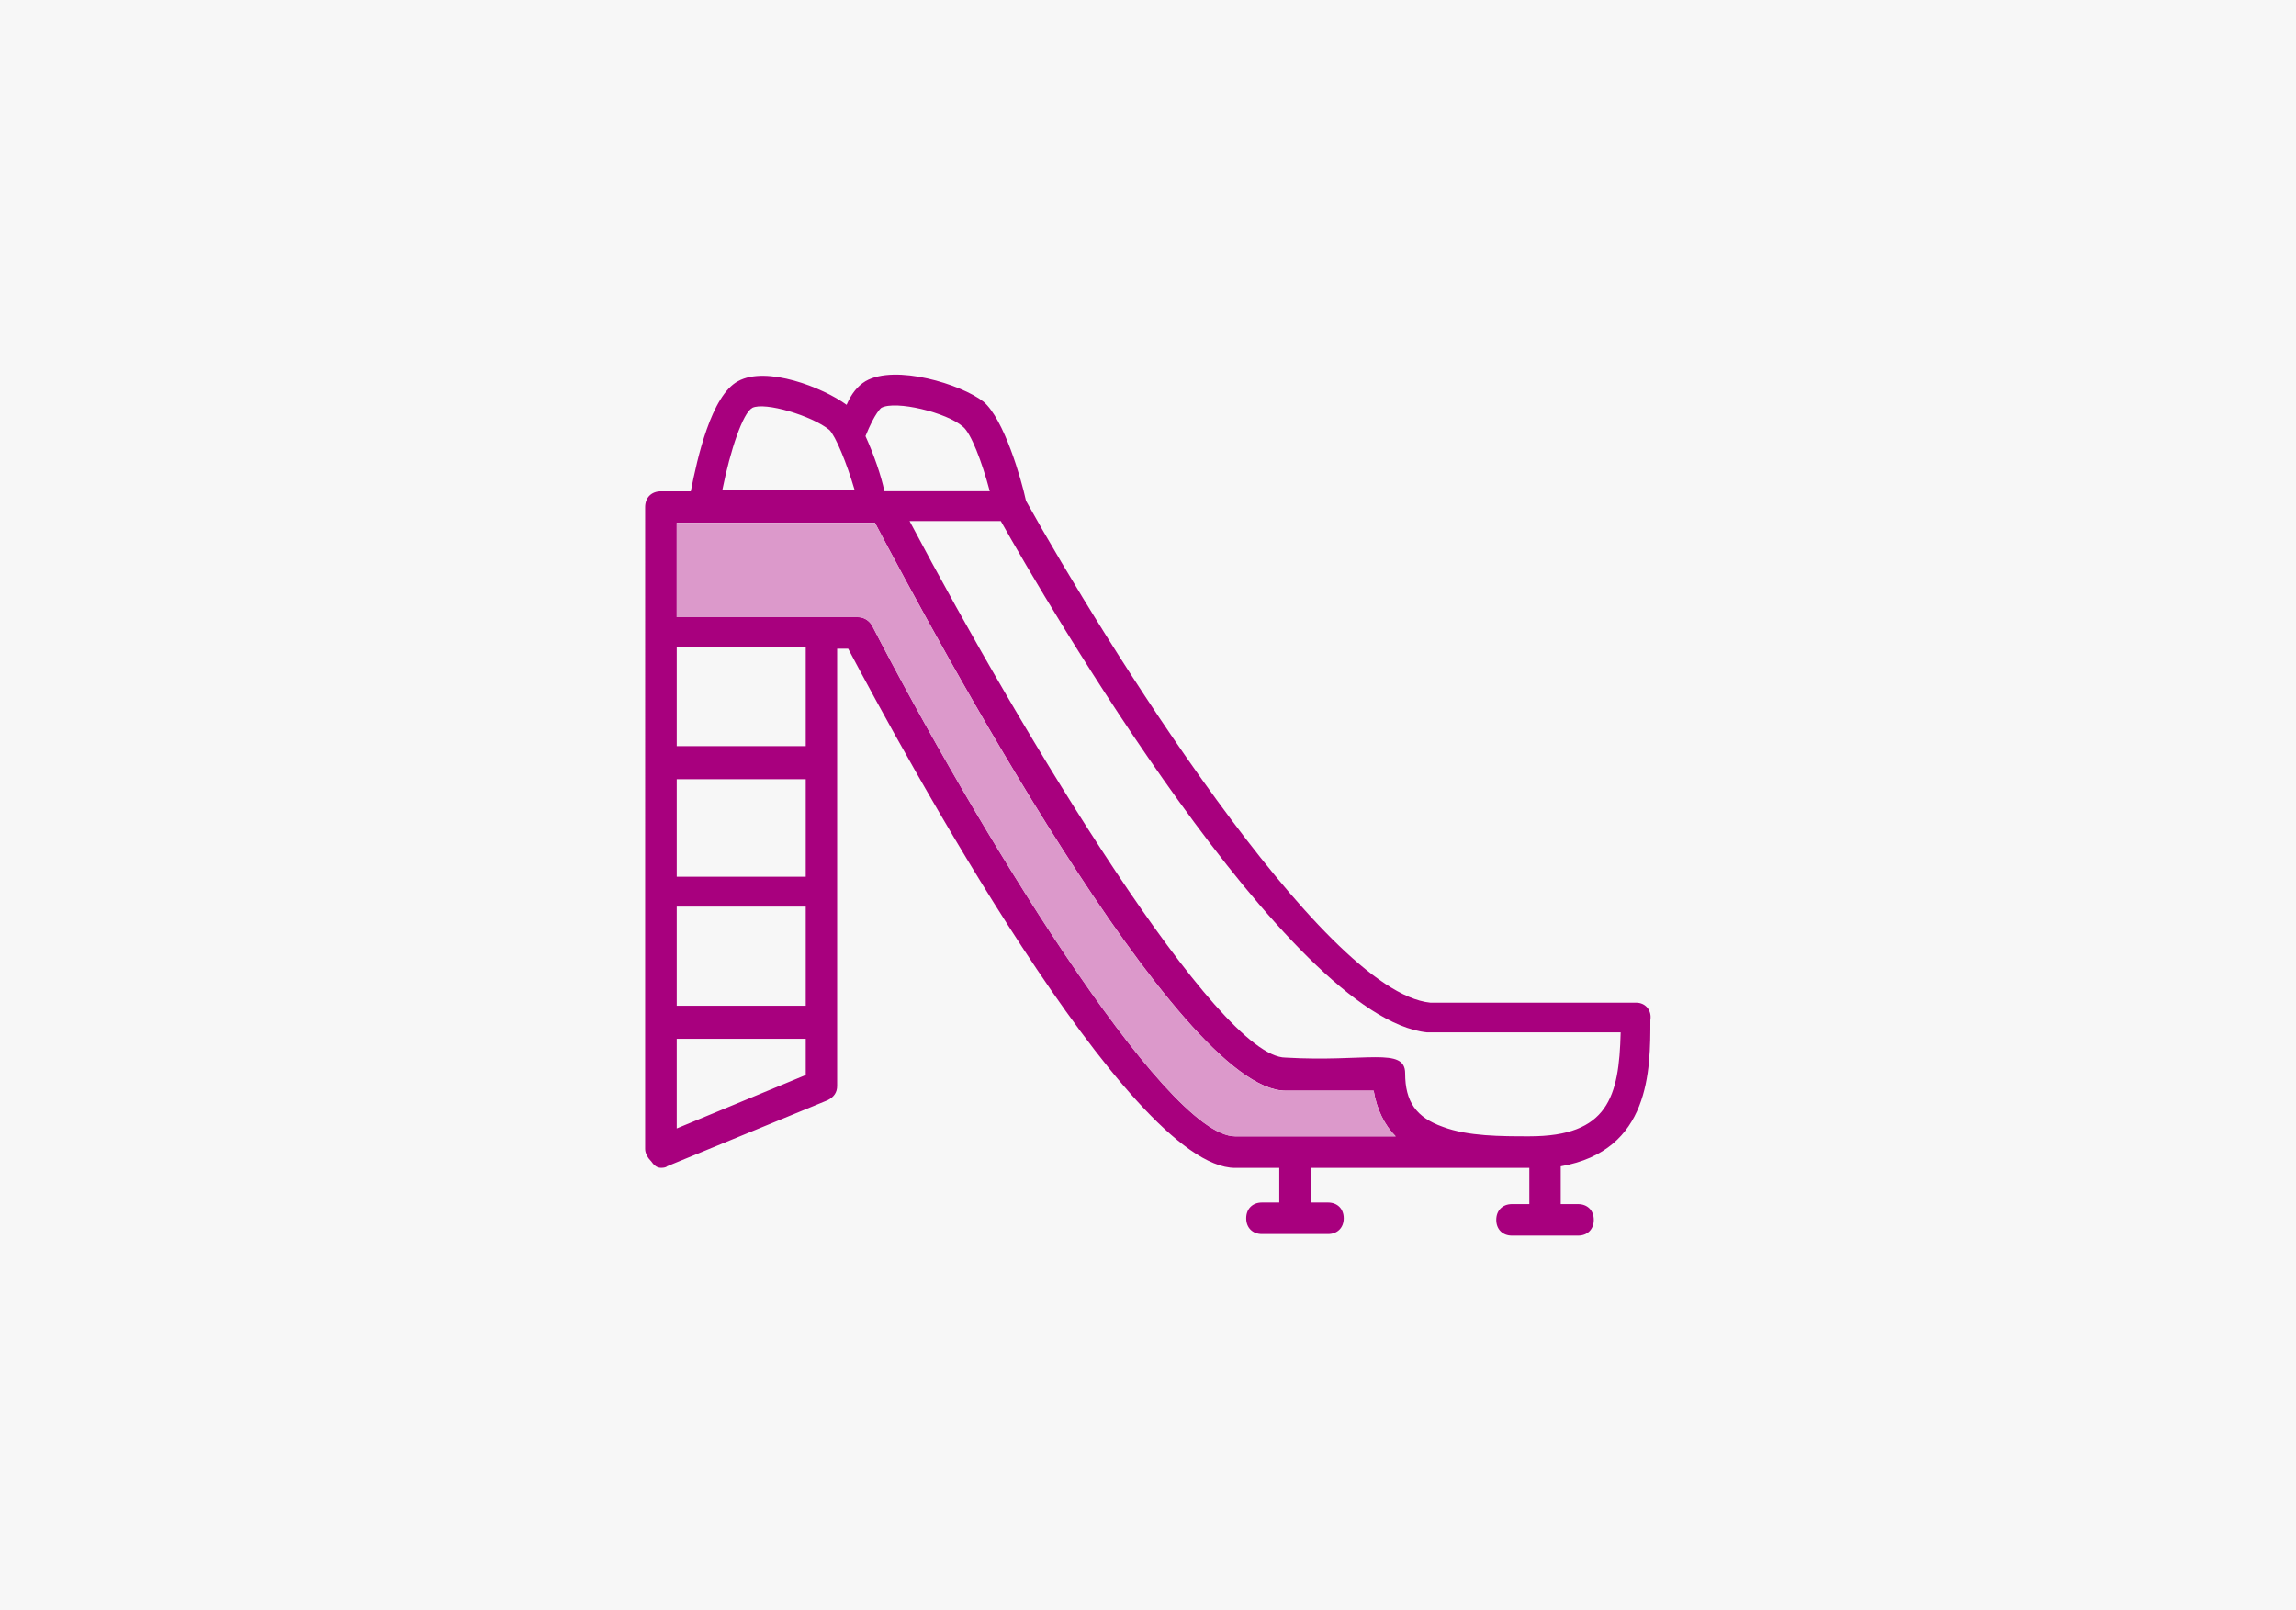 <?xml version="1.0" encoding="UTF-8"?>
<svg id="Layer_2" data-name="Layer 2" xmlns="http://www.w3.org/2000/svg" viewBox="0 0 247.91 173.85">
  <defs>
    <style>
      .cls-1 {
        fill: #f7f7f7;
      }

      .cls-2 {
        fill: #a8007e;
      }

      .cls-3 {
        fill: #dc99cb;
      }
    </style>
  </defs>
  <g id="Layer_1-2" data-name="Layer 1">
    <rect class="cls-1" width="247.91" height="173.85"/>
    <g>
      <path class="cls-2" d="M176.69,108.26h-22.25c-11.72-1.19-35.33-39.24-43.66-54.19-.51-2.38-2.38-8.83-4.59-10.7-2.38-1.87-9.52-4.08-12.74-2.21-.85,.51-1.53,1.36-2.04,2.55-2.55-1.87-8.66-4.25-11.72-2.55-2.89,1.53-4.41,8.33-5.1,11.89h-3.23c-1.02,0-1.7,.68-1.7,1.7V124.06c0,.51,.34,1.02,.68,1.36,.34,.5,.68,.67,1.02,.67,.17,0,.51,0,.68-.17l17.33-7.13c.68-.34,1.02-.85,1.02-1.53v-47.22h1.19c5.95,11.21,30.24,56.06,41.79,56.06h4.76v3.74h-1.87c-1.02,0-1.7,.68-1.7,1.7s.68,1.7,1.7,1.7h7.13c1.02,0,1.7-.68,1.7-1.7s-.68-1.7-1.7-1.7h-1.87v-3.74h23.61v3.91h-1.87c-1.02,0-1.7,.68-1.7,1.7s.68,1.7,1.7,1.7h7.13c1.02,0,1.7-.68,1.7-1.7s-.68-1.7-1.7-1.7h-1.87v-4.08c9.68-1.7,9.68-10.36,9.68-15.8,.17-1.02-.51-1.87-1.53-1.87h0ZM95.15,44.04c1.53-.85,7.13,.51,8.83,2.04,.85,.68,2.04,3.74,2.89,6.96h-11.38c-.34-1.7-1.19-4.08-2.04-5.95,1.02-2.54,1.7-3.05,1.7-3.05h0Zm-13.93,0c1.36-.68,6.46,.85,8.33,2.38,.68,.68,1.87,3.57,2.72,6.46h-14.27c.85-4.24,2.21-8.32,3.23-8.83h0Zm5.78,72.03l-13.93,5.77v-9.68h13.93v3.91Zm0-7.48h-13.93v-10.7h13.93v10.7Zm0-13.93h-13.93v-10.53h13.93v10.53Zm0-14.1h-13.93v-10.7h13.93v10.7Zm46.37,42.13c-7.64,0-28.2-33.81-39.24-55.21-.34-.51-.85-.85-1.53-.85h-19.53v-10.19h21.4c6.46,12.23,32.78,61.32,44.34,61.32h9.51c.34,2.04,1.19,3.74,2.38,4.93h-17.33Zm31.77,0c-3.06,0-6.63,0-9.34-1.02-2.89-1.02-4.08-2.72-4.08-5.78,0-2.89-4.25-1.19-12.91-1.7-7.31,0-28.2-34.48-40.6-57.93h9.85c4.76,8.49,31.09,53.68,46.04,55.21h20.89c-.17,6.97-1.36,11.22-9.85,11.22h0Z"/>
      <path class="cls-3" d="M133.37,122.7c-7.64,0-28.2-33.81-39.24-55.21-.34-.51-.85-.85-1.53-.85h-19.53v-10.19h21.4c6.46,12.23,32.78,61.32,44.34,61.32h9.51c.34,2.04,1.19,3.74,2.38,4.93h-17.33Z"/>
    </g>
  </g>
</svg>